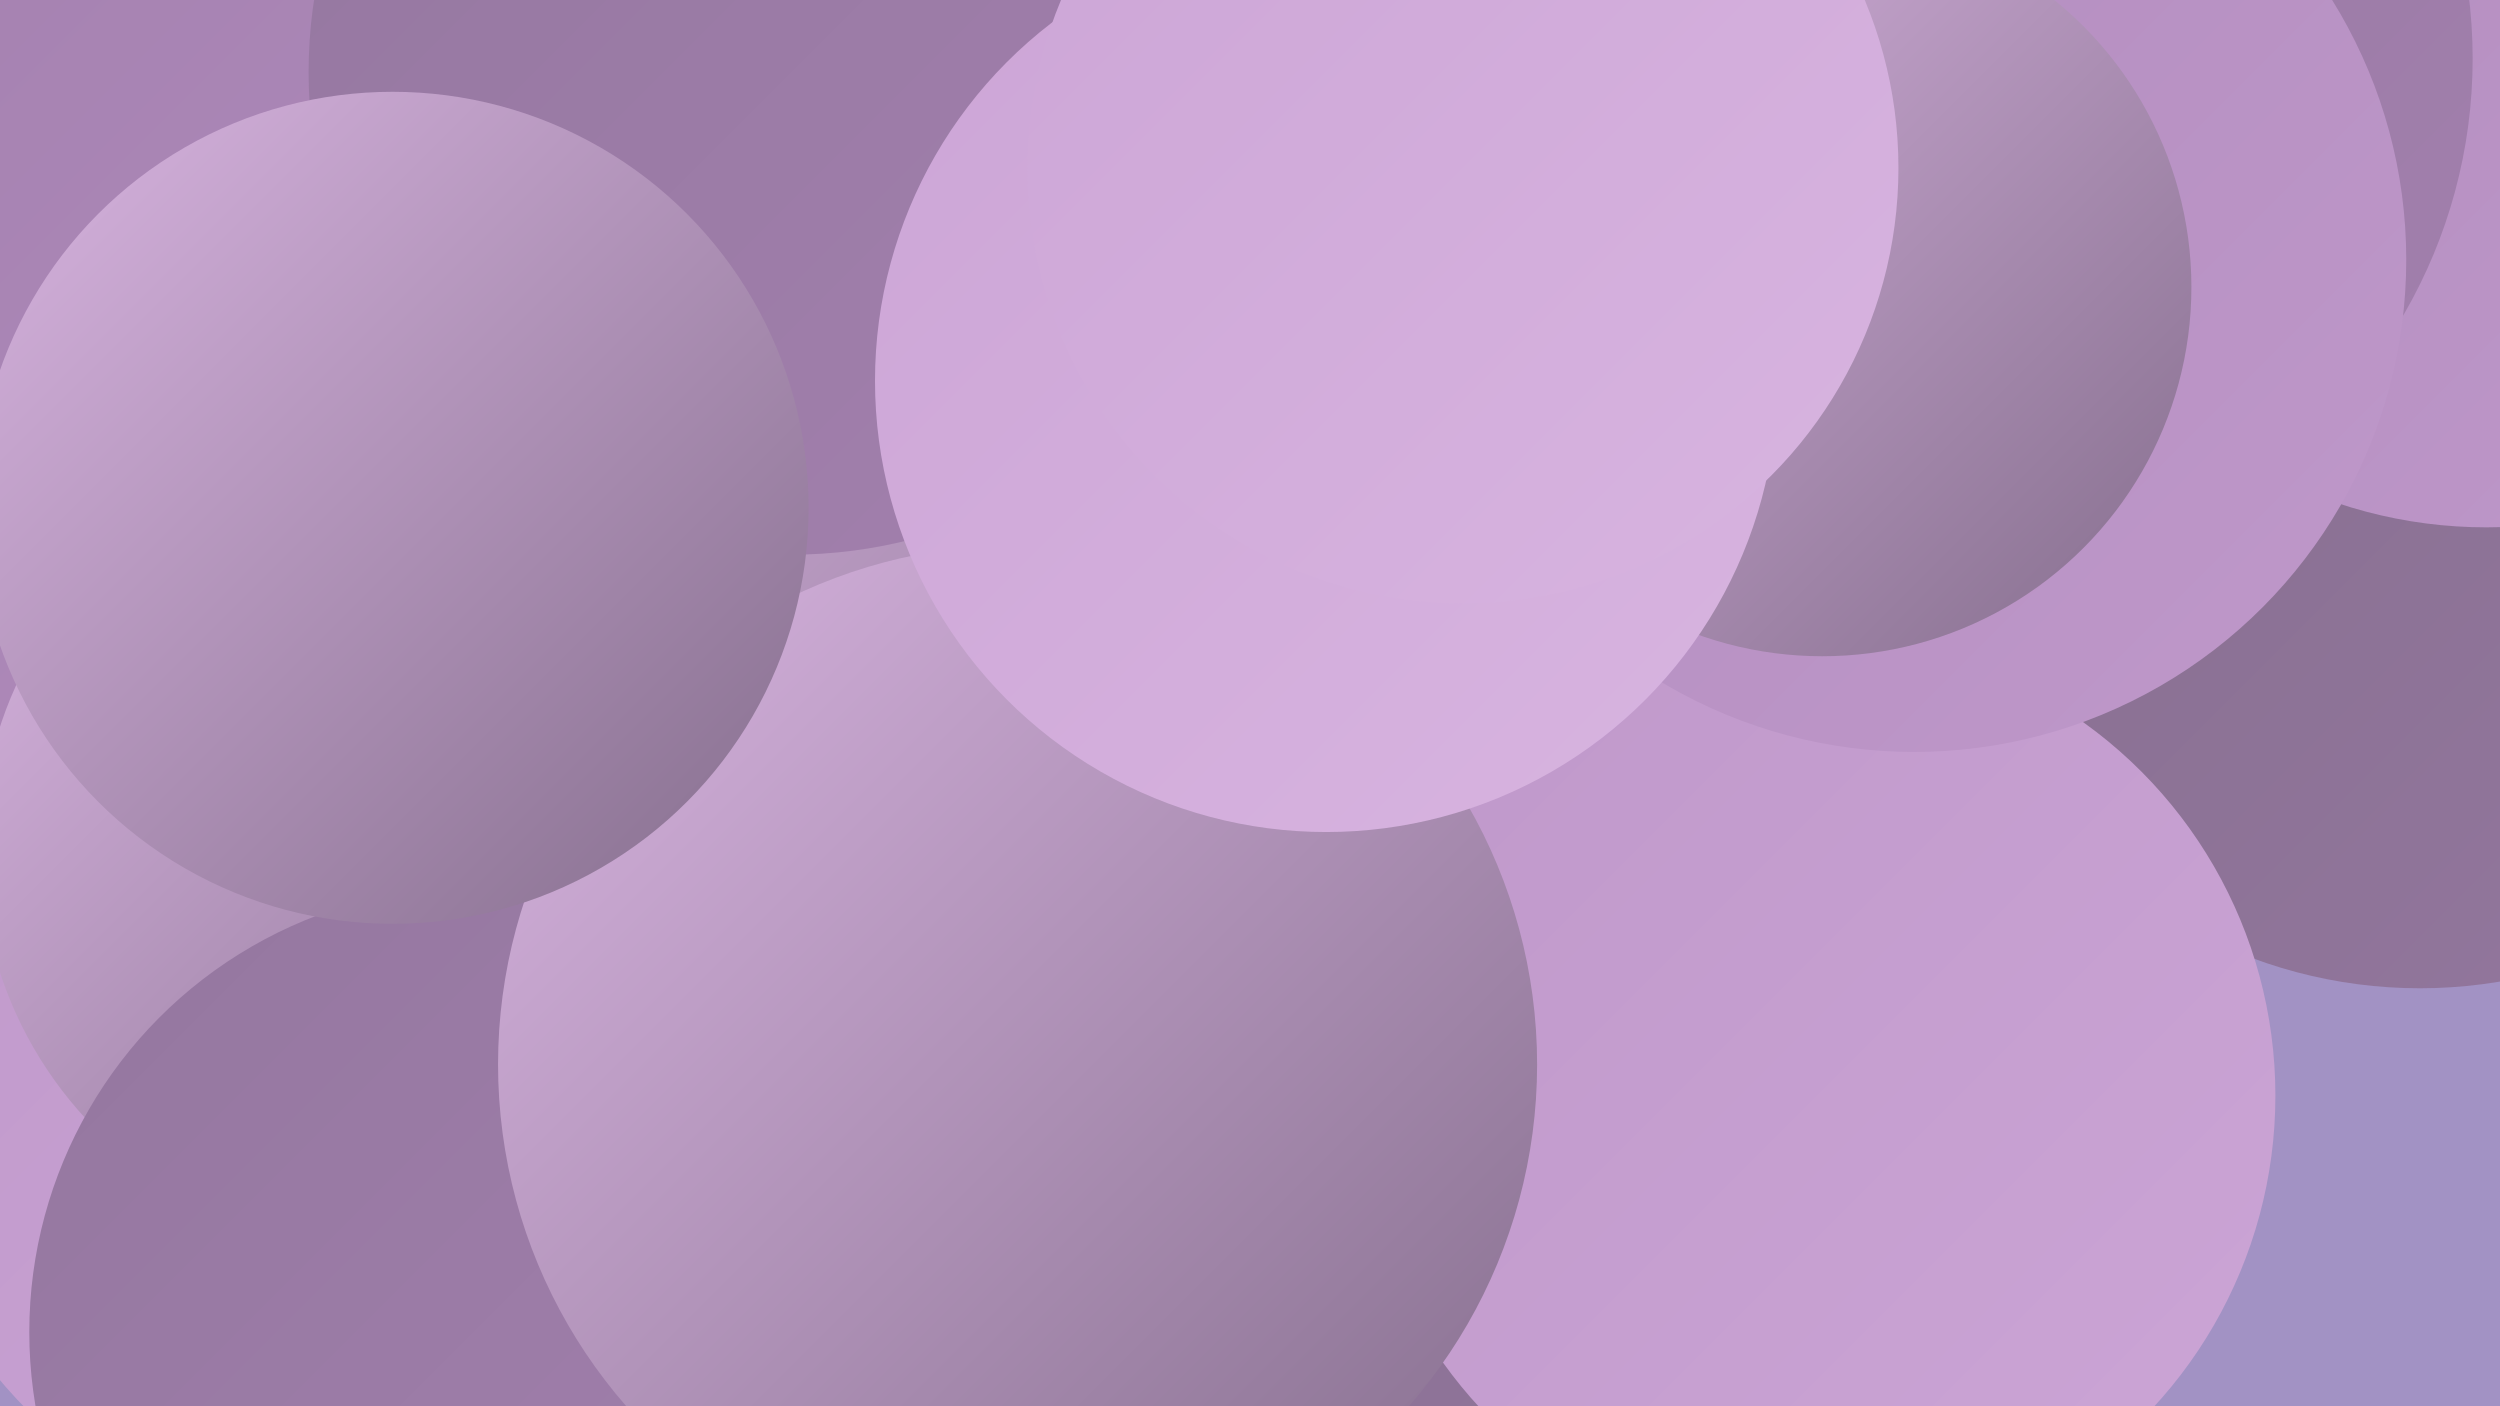 <?xml version="1.0" encoding="UTF-8"?><svg width="1280" height="720" xmlns="http://www.w3.org/2000/svg"><defs><linearGradient id="grad0" x1="0%" y1="0%" x2="100%" y2="100%"><stop offset="0%" style="stop-color:#856e8d;stop-opacity:1" /><stop offset="100%" style="stop-color:#94779f;stop-opacity:1" /></linearGradient><linearGradient id="grad1" x1="0%" y1="0%" x2="100%" y2="100%"><stop offset="0%" style="stop-color:#94779f;stop-opacity:1" /><stop offset="100%" style="stop-color:#a380ae;stop-opacity:1" /></linearGradient><linearGradient id="grad2" x1="0%" y1="0%" x2="100%" y2="100%"><stop offset="0%" style="stop-color:#a380ae;stop-opacity:1" /><stop offset="100%" style="stop-color:#b18bbd;stop-opacity:1" /></linearGradient><linearGradient id="grad3" x1="0%" y1="0%" x2="100%" y2="100%"><stop offset="0%" style="stop-color:#b18bbd;stop-opacity:1" /><stop offset="100%" style="stop-color:#bf98ca;stop-opacity:1" /></linearGradient><linearGradient id="grad4" x1="0%" y1="0%" x2="100%" y2="100%"><stop offset="0%" style="stop-color:#bf98ca;stop-opacity:1" /><stop offset="100%" style="stop-color:#cca5d6;stop-opacity:1" /></linearGradient><linearGradient id="grad5" x1="0%" y1="0%" x2="100%" y2="100%"><stop offset="0%" style="stop-color:#cca5d6;stop-opacity:1" /><stop offset="100%" style="stop-color:#d8b4e0;stop-opacity:1" /></linearGradient><linearGradient id="grad6" x1="0%" y1="0%" x2="100%" y2="100%"><stop offset="0%" style="stop-color:#d8b4e0;stop-opacity:1" /><stop offset="100%" style="stop-color:#856e8d;stop-opacity:1" /></linearGradient></defs><rect width="1280" height="720" fill="#a292c4" /><circle cx="192" cy="545" r="251" fill="url(#grad4)" /><circle cx="511" cy="266" r="219" fill="url(#grad0)" /><circle cx="428" cy="376" r="286" fill="url(#grad6)" /><circle cx="84" cy="154" r="253" fill="url(#grad2)" /><circle cx="1239" cy="260" r="246" fill="url(#grad0)" /><circle cx="193" cy="435" r="203" fill="url(#grad6)" /><circle cx="243" cy="682" r="228" fill="url(#grad1)" /><circle cx="1273" cy="30" r="240" fill="url(#grad3)" /><circle cx="746" cy="170" r="220" fill="url(#grad2)" /><circle cx="740" cy="615" r="250" fill="url(#grad0)" /><circle cx="930" cy="561" r="235" fill="url(#grad4)" /><circle cx="448" cy="11" r="194" fill="url(#grad0)" /><circle cx="1005" cy="30" r="261" fill="url(#grad1)" /><circle cx="405" cy="37" r="247" fill="url(#grad1)" /><circle cx="521" cy="545" r="266" fill="url(#grad6)" /><circle cx="980" cy="133" r="252" fill="url(#grad3)" /><circle cx="933" cy="147" r="189" fill="url(#grad6)" /><circle cx="679" cy="195" r="231" fill="url(#grad5)" /><circle cx="749" cy="86" r="223" fill="url(#grad5)" /><circle cx="201" cy="260" r="213" fill="url(#grad6)" /></svg>